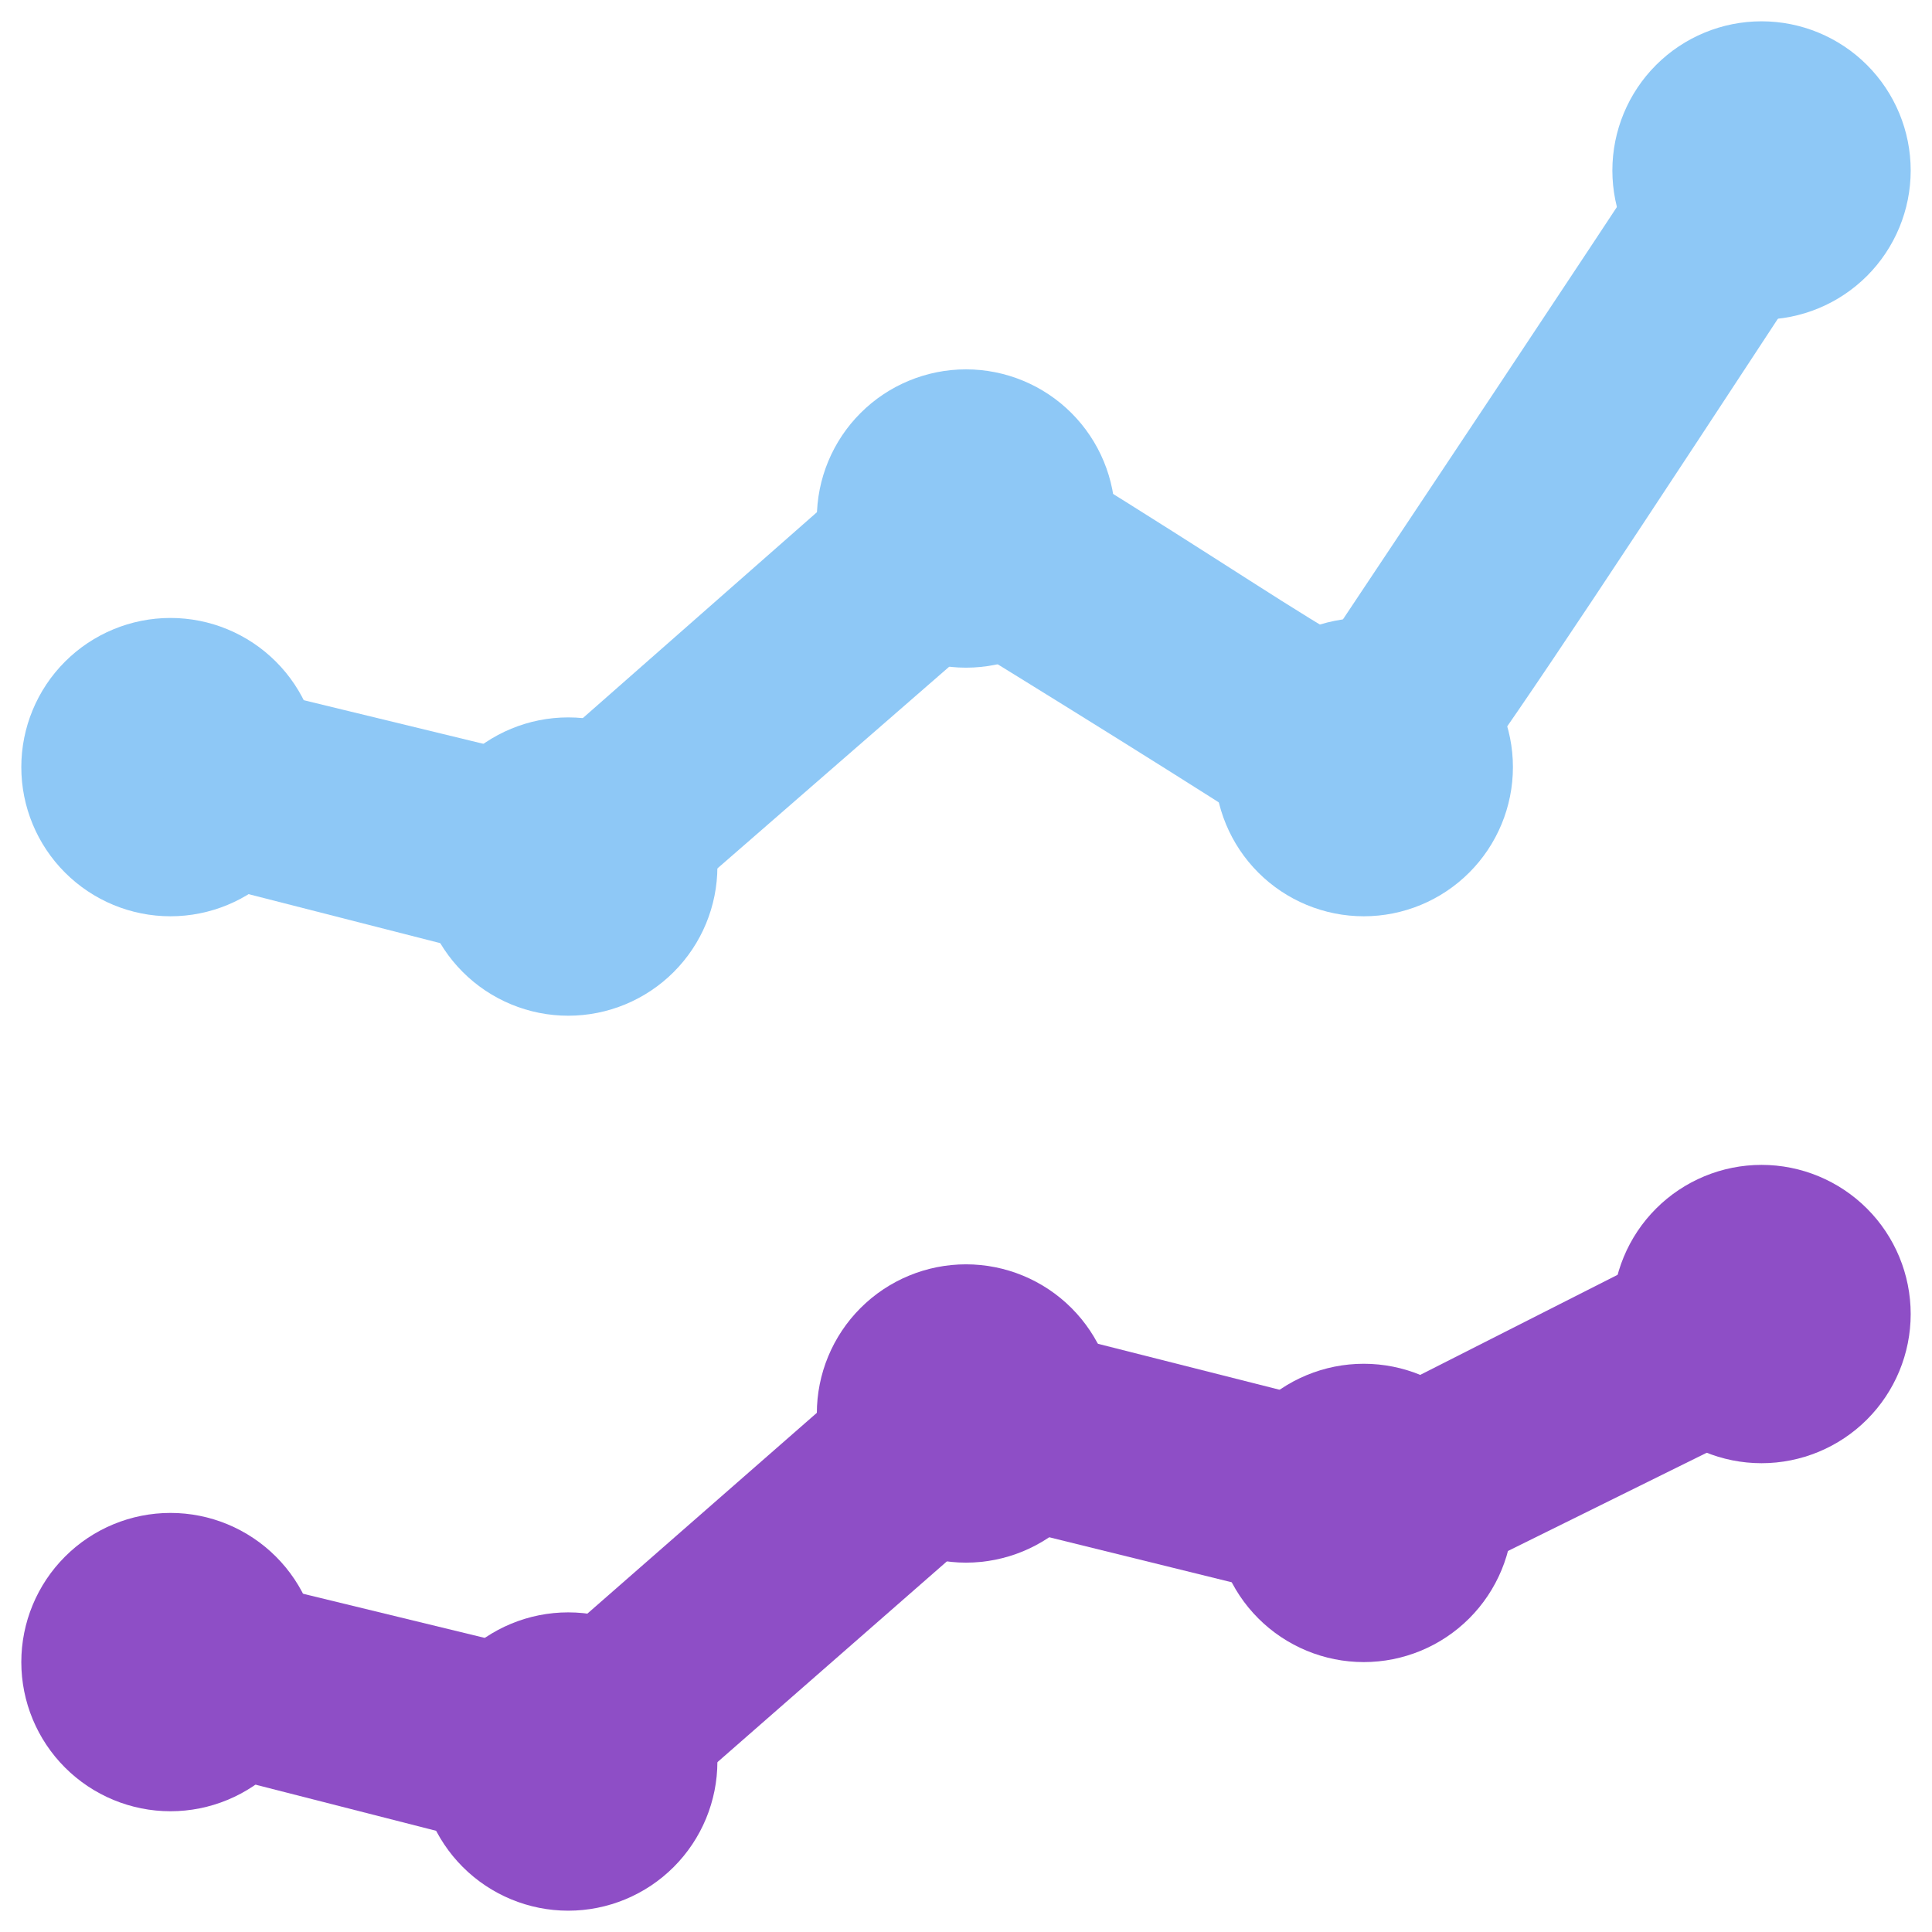 <svg width="34" height="34" viewBox="0 0 34 34" fill="none" xmlns="http://www.w3.org/2000/svg">
<path d="M0.375 29.25C0.375 29.946 0.652 30.614 1.144 31.106C1.636 31.598 2.304 31.875 3 31.875C3.696 31.875 4.364 31.598 4.856 31.106C5.348 30.614 5.625 29.946 5.625 29.25C5.625 28.554 5.348 27.886 4.856 27.394C4.364 26.902 3.696 26.625 3 26.625C2.304 26.625 1.636 26.902 1.144 27.394C0.652 27.886 0.375 28.554 0.375 29.25Z" fill="#8E4EC6"/>
<path d="M7.375 31C7.375 31.696 7.652 32.364 8.144 32.856C8.636 33.348 9.304 33.625 10 33.625C10.696 33.625 11.364 33.348 11.856 32.856C12.348 32.364 12.625 31.696 12.625 31C12.625 30.304 12.348 29.636 11.856 29.144C11.364 28.652 10.696 28.375 10 28.375C9.304 28.375 8.636 28.652 8.144 29.144C7.652 29.636 7.375 30.304 7.375 31Z" fill="#8E4EC6"/>
<path d="M14.375 24.875C14.375 25.571 14.652 26.239 15.144 26.731C15.636 27.223 16.304 27.5 17 27.5C17.696 27.5 18.364 27.223 18.856 26.731C19.348 26.239 19.625 25.571 19.625 24.875C19.625 24.179 19.348 23.511 18.856 23.019C18.364 22.527 17.696 22.25 17 22.25C16.304 22.25 15.636 22.527 15.144 23.019C14.652 23.511 14.375 24.179 14.375 24.875Z" fill="#8E4EC6"/>
<path d="M21.375 26.625C21.375 27.321 21.652 27.989 22.144 28.481C22.636 28.973 23.304 29.25 24 29.25C24.696 29.25 25.364 28.973 25.856 28.481C26.348 27.989 26.625 27.321 26.625 26.625C26.625 25.929 26.348 25.261 25.856 24.769C25.364 24.277 24.696 24 24 24C23.304 24 22.636 24.277 22.144 24.769C21.652 25.261 21.375 25.929 21.375 26.625Z" fill="#8E4EC6"/>
<path d="M28.375 23.125C28.375 23.821 28.652 24.489 29.144 24.981C29.636 25.473 30.304 25.75 31 25.75C31.696 25.75 32.364 25.473 32.856 24.981C33.348 24.489 33.625 23.821 33.625 23.125C33.625 22.429 33.348 21.761 32.856 21.269C32.364 20.777 31.696 20.5 31 20.5C30.304 20.5 29.636 20.777 29.144 21.269C28.652 21.761 28.375 22.429 28.375 23.125Z" fill="#8E4EC6"/>
<path d="M30.212 21.55L23.825 24.788L16.562 22.95L9.562 29.075L3.438 27.587L2.562 30.913L10.438 32.925L17.438 26.8L24.175 28.462L31.788 24.7L30.212 21.55Z" fill="#8E4EC6"/>
<path d="M0.375 13.5C0.375 14.196 0.652 14.864 1.144 15.356C1.636 15.848 2.304 16.125 3 16.125C3.696 16.125 4.364 15.848 4.856 15.356C5.348 14.864 5.625 14.196 5.625 13.5C5.625 12.804 5.348 12.136 4.856 11.644C4.364 11.152 3.696 10.875 3 10.875C2.304 10.875 1.636 11.152 1.144 11.644C0.652 12.136 0.375 12.804 0.375 13.5Z" fill="#8EC8F6"/>
<path d="M7.375 15.25C7.375 15.946 7.652 16.614 8.144 17.106C8.636 17.598 9.304 17.875 10 17.875C10.696 17.875 11.364 17.598 11.856 17.106C12.348 16.614 12.625 15.946 12.625 15.25C12.625 14.554 12.348 13.886 11.856 13.394C11.364 12.902 10.696 12.625 10 12.625C9.304 12.625 8.636 12.902 8.144 13.394C7.652 13.886 7.375 14.554 7.375 15.25Z" fill="#8EC8F6"/>
<path d="M14.375 9.125C14.375 9.821 14.652 10.489 15.144 10.981C15.636 11.473 16.304 11.75 17 11.75C17.696 11.75 18.364 11.473 18.856 10.981C19.348 10.489 19.625 9.821 19.625 9.125C19.625 8.429 19.348 7.761 18.856 7.269C18.364 6.777 17.696 6.5 17 6.5C16.304 6.5 15.636 6.777 15.144 7.269C14.652 7.761 14.375 8.429 14.375 9.125Z" fill="#8EC8F6"/>
<path d="M21.375 13.5C21.375 14.196 21.652 14.864 22.144 15.356C22.636 15.848 23.304 16.125 24 16.125C24.696 16.125 25.364 15.848 25.856 15.356C26.348 14.864 26.625 14.196 26.625 13.5C26.625 12.804 26.348 12.136 25.856 11.644C25.364 11.152 24.696 10.875 24 10.875C23.304 10.875 22.636 11.152 22.144 11.644C21.652 12.136 21.375 12.804 21.375 13.5Z" fill="#8EC8F6"/>
<path d="M28.375 3C28.375 3.696 28.652 4.364 29.144 4.856C29.636 5.348 30.304 5.625 31 5.625C31.696 5.625 32.364 5.348 32.856 4.856C33.348 4.364 33.625 3.696 33.625 3C33.625 2.304 33.348 1.636 32.856 1.144C32.364 0.652 31.696 0.375 31 0.375C30.304 0.375 29.636 0.652 29.144 1.144C28.652 1.636 28.375 2.304 28.375 3Z" fill="#8EC8F6"/>
<path d="M29.512 2.038C27.675 4.838 24.875 9.038 23.475 11.138C22.425 10.525 20.762 9.388 17.875 7.638L16.737 6.938L9.475 13.325L3.35 11.838L2.475 15.25L10.35 17.263L17.087 11.4C19.362 12.8 22.162 14.55 22.775 14.988L23.212 15.425L24 15.338C24.962 15.25 24.962 15.25 32.312 4.05L29.512 2.038Z" fill="#8EC8F6"/>
</svg>
